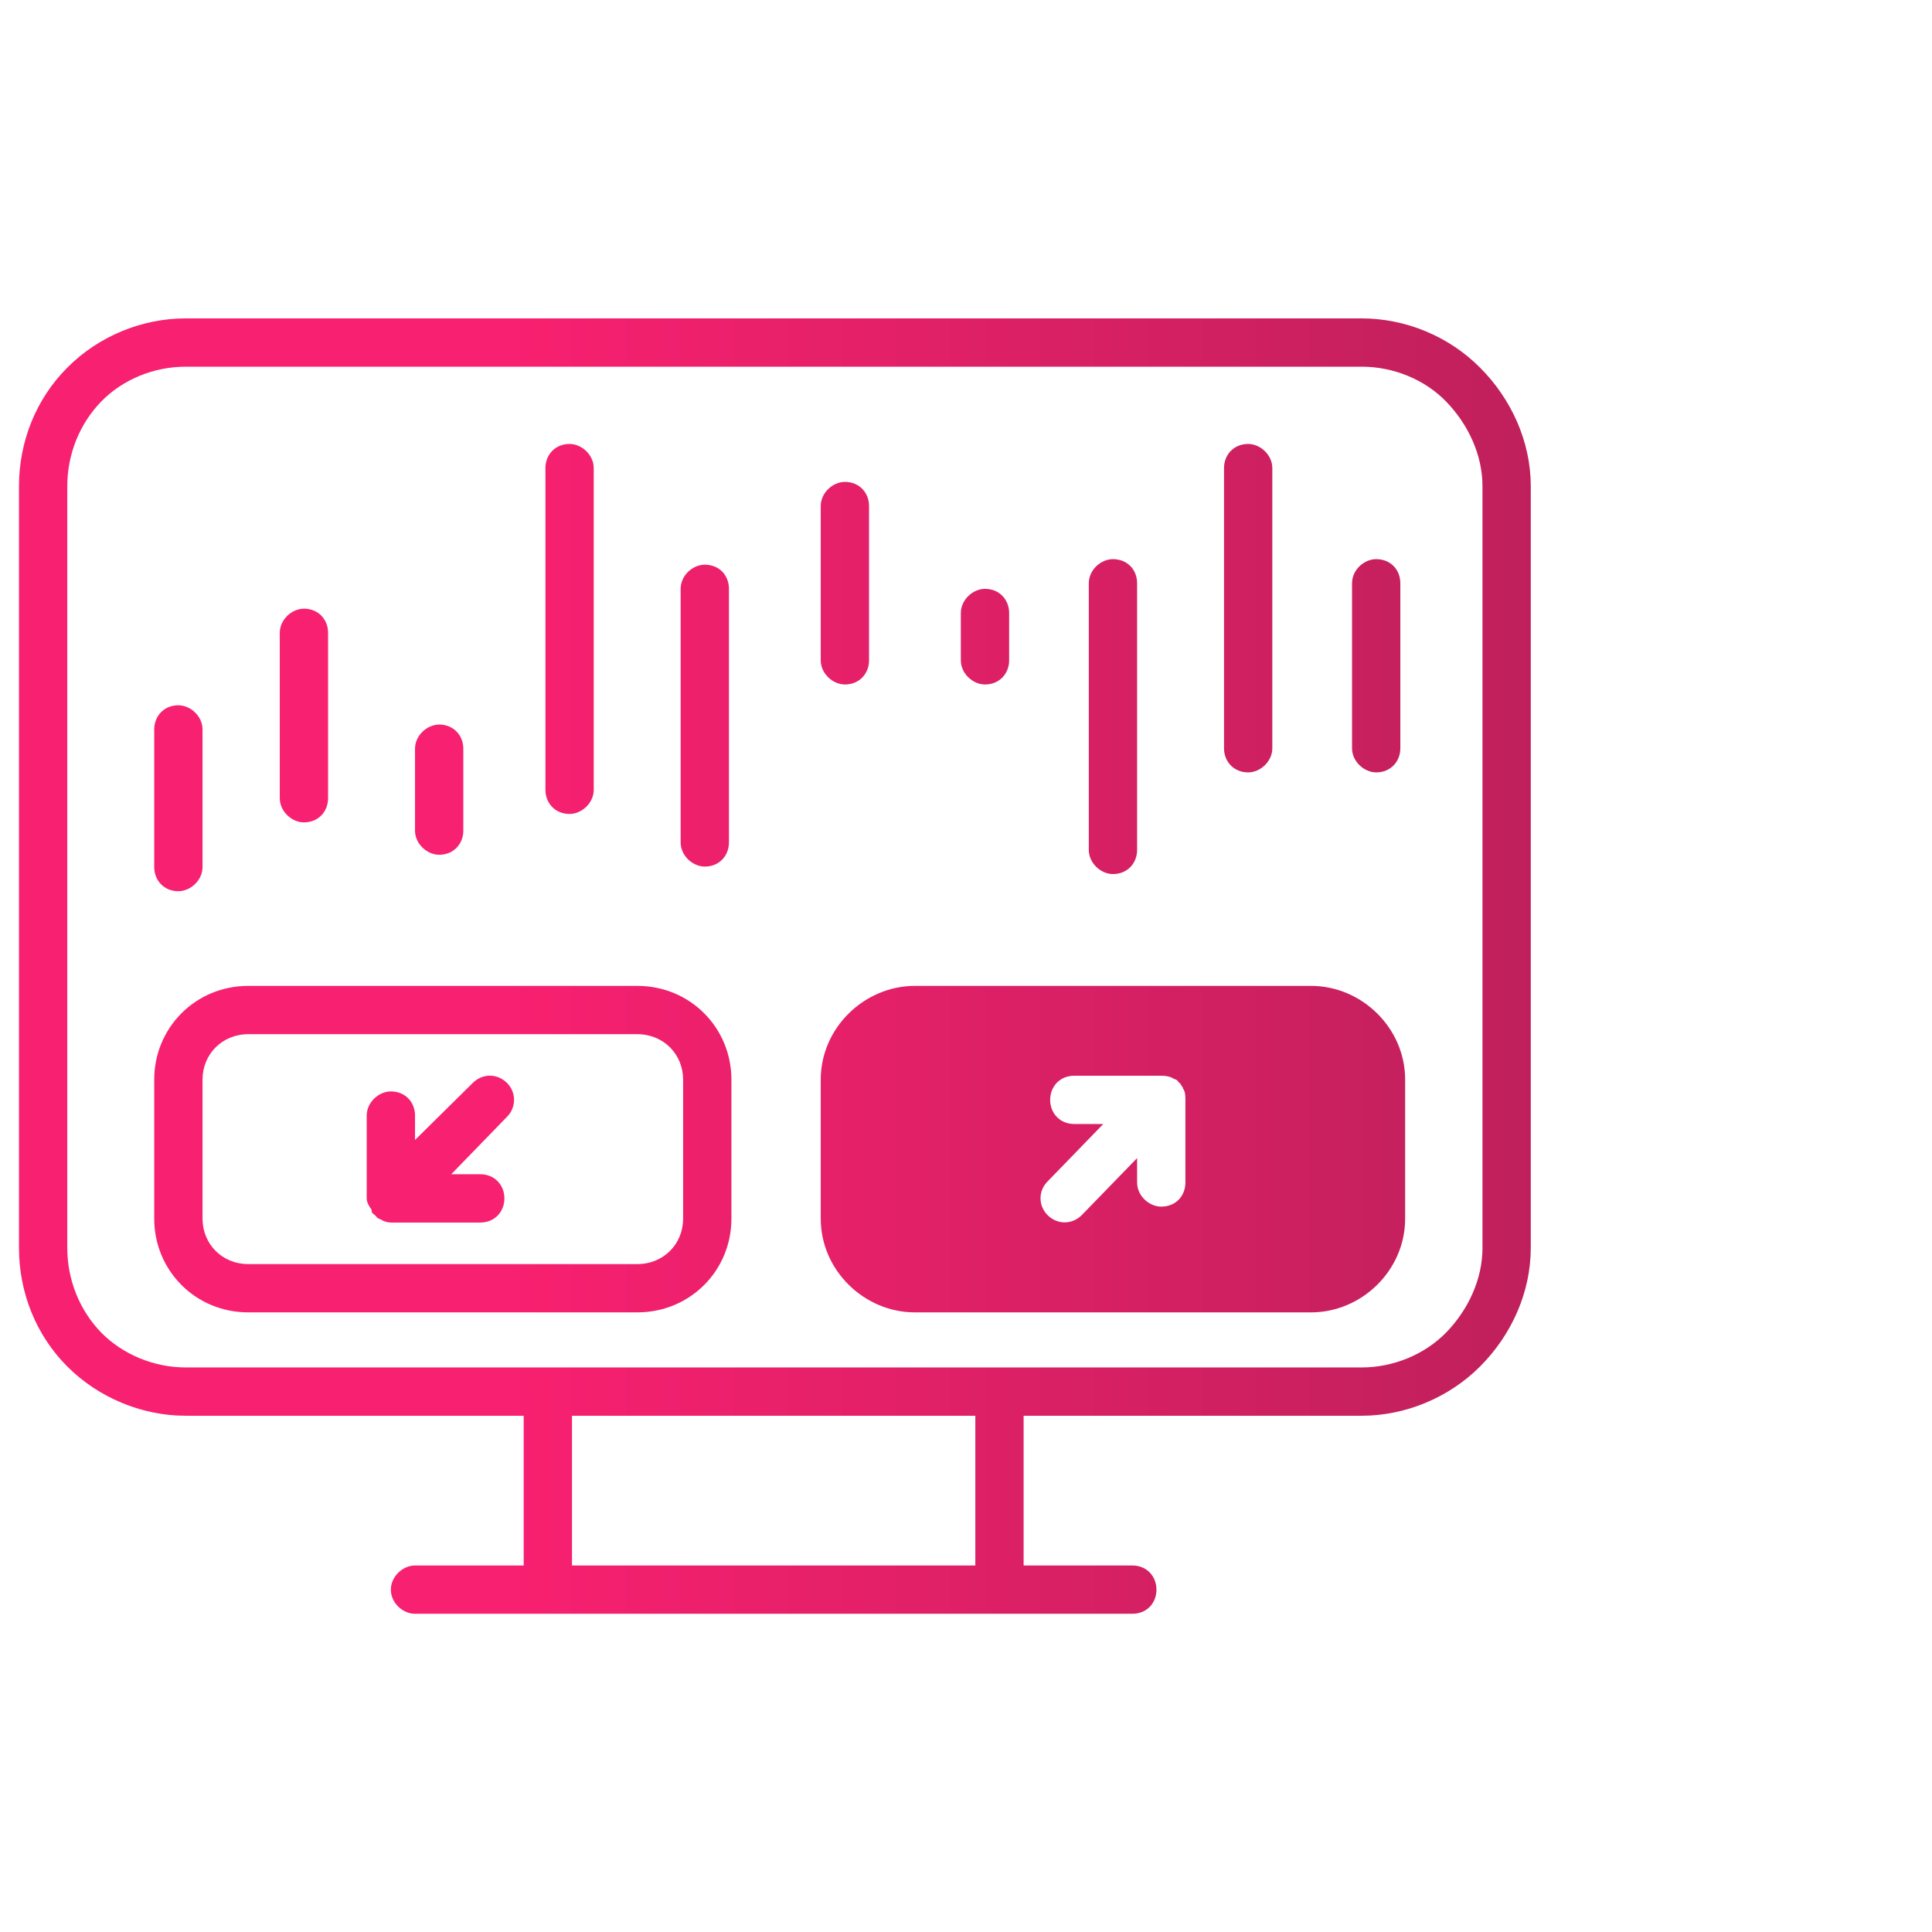 <svg width="80" height="80" viewBox="0 0 80 80" fill="none" xmlns="http://www.w3.org/2000/svg">
<path fill-rule="evenodd" clip-rule="evenodd" d="M21.685 58.623V64.823H17.185C16.685 64.823 16.185 65.273 16.185 65.823C16.185 66.383 16.685 66.823 17.185 66.823H46.886C47.486 66.823 47.886 66.383 47.886 65.823C47.886 65.273 47.486 64.823 46.886 64.823H42.386V58.623H56.386C58.186 58.623 59.986 57.883 61.286 56.584C62.586 55.283 63.386 53.513 63.386 51.673V20.133C63.386 18.293 62.586 16.524 61.286 15.224C59.986 13.914 58.186 13.184 56.386 13.184C44.786 13.184 19.285 13.184 7.685 13.184C5.885 13.184 4.086 13.914 2.786 15.224C1.486 16.524 0.786 18.293 0.786 20.133V51.673C0.786 53.513 1.486 55.283 2.786 56.584C4.086 57.883 5.885 58.623 7.685 58.623H21.685ZM23.685 64.823H40.386V58.623H23.685V64.823ZM61.386 20.133V51.673C61.386 52.983 60.786 54.243 59.886 55.173C58.986 56.093 57.686 56.623 56.386 56.623C44.786 56.623 19.285 56.623 7.685 56.623C6.385 56.623 5.085 56.093 4.185 55.173C3.285 54.243 2.786 52.983 2.786 51.673V20.133C2.786 18.823 3.285 17.563 4.185 16.633C5.085 15.703 6.385 15.184 7.685 15.184C19.285 15.184 44.786 15.184 56.386 15.184C57.686 15.184 58.986 15.703 59.886 16.633C60.786 17.563 61.386 18.823 61.386 20.133ZM30.286 44.704C30.286 42.564 28.586 40.823 26.386 40.823H10.286C8.086 40.823 6.386 42.564 6.386 44.704V50.463C6.386 52.603 8.086 54.343 10.286 54.343H26.386C28.586 54.343 30.286 52.603 30.286 50.463V44.704ZM58.184 44.704C58.184 42.564 56.386 40.823 54.286 40.823H37.886C35.786 40.823 33.985 42.564 33.985 44.704V50.463C33.985 52.603 35.786 54.343 37.886 54.343H54.286C56.386 54.343 58.184 52.603 58.184 50.463V44.704ZM28.286 44.704V50.463C28.286 51.503 27.486 52.343 26.386 52.343H10.286C9.186 52.343 8.386 51.503 8.386 50.463V44.704C8.386 43.664 9.186 42.823 10.286 42.823H26.386C27.486 42.823 28.286 43.664 28.286 44.704ZM17.185 47.204V46.193C17.185 45.643 16.785 45.193 16.185 45.193C15.685 45.193 15.185 45.643 15.185 46.193V49.623C15.185 49.794 15.286 49.953 15.386 50.093C15.386 50.163 15.385 50.223 15.485 50.283L15.585 50.373C15.585 50.423 15.686 50.463 15.786 50.503C15.886 50.583 16.085 50.623 16.185 50.623H19.886C20.486 50.623 20.886 50.173 20.886 49.623C20.886 49.074 20.486 48.623 19.886 48.623H18.685L20.985 46.253C21.385 45.863 21.385 45.224 20.985 44.834C20.585 44.444 19.985 44.444 19.585 44.834L17.185 47.204ZM45.684 46.543L43.386 48.913C42.986 49.303 42.986 49.933 43.386 50.323C43.786 50.713 44.386 50.713 44.786 50.323L47.085 47.954V48.963C47.085 49.523 47.585 49.963 48.085 49.963C48.685 49.963 49.085 49.523 49.085 48.963V45.543C49.085 45.373 49.085 45.213 48.985 45.073C48.985 45.003 48.886 44.933 48.886 44.883L48.786 44.793C48.786 44.743 48.685 44.694 48.585 44.663C48.485 44.584 48.285 44.543 48.085 44.543H44.485C43.885 44.543 43.485 44.993 43.485 45.543C43.485 46.093 43.885 46.543 44.485 46.543H45.684ZM6.386 30.204V35.903C6.386 36.453 6.786 36.903 7.386 36.903C7.886 36.903 8.386 36.453 8.386 35.903V30.204C8.386 29.654 7.886 29.204 7.386 29.204C6.786 29.204 6.386 29.654 6.386 30.204ZM45.085 24.153V35.193C45.085 35.743 45.585 36.193 46.085 36.193C46.685 36.193 47.085 35.743 47.085 35.193V24.153C47.085 23.593 46.685 23.153 46.085 23.153C45.585 23.153 45.085 23.593 45.085 24.153ZM28.184 24.383V34.883C28.184 35.433 28.684 35.883 29.184 35.883C29.785 35.883 30.184 35.433 30.184 34.883V24.383C30.184 23.823 29.785 23.383 29.184 23.383C28.684 23.383 28.184 23.823 28.184 24.383ZM17.185 31.003V34.394C17.185 34.944 17.685 35.394 18.185 35.394C18.785 35.394 19.185 34.944 19.185 34.394V31.003C19.185 30.453 18.785 30.003 18.185 30.003C17.685 30.003 17.185 30.453 17.185 31.003ZM11.585 26.204V33.053C11.585 33.603 12.085 34.053 12.585 34.053C13.185 34.053 13.585 33.603 13.585 33.053V26.204C13.585 25.654 13.185 25.204 12.585 25.204C12.085 25.204 11.585 25.654 11.585 26.204ZM22.585 19.383V32.704C22.585 33.254 22.985 33.704 23.585 33.704C24.085 33.704 24.585 33.254 24.585 32.704V19.383C24.585 18.833 24.085 18.383 23.585 18.383C22.985 18.383 22.585 18.833 22.585 19.383ZM50.684 19.383V30.983C50.684 31.533 51.084 31.983 51.684 31.983C52.184 31.983 52.684 31.533 52.684 30.983V19.383C52.684 18.833 52.184 18.383 51.684 18.383C51.084 18.383 50.684 18.833 50.684 19.383ZM55.985 24.153V30.983C55.985 31.533 56.485 31.983 56.985 31.983C57.585 31.983 57.985 31.533 57.985 30.983V24.153C57.985 23.593 57.585 23.153 56.985 23.153C56.485 23.153 55.985 23.593 55.985 24.153ZM33.985 20.954V27.343C33.985 27.893 34.485 28.343 34.985 28.343C35.585 28.343 35.985 27.893 35.985 27.343V20.954C35.985 20.404 35.585 19.954 34.985 19.954C34.485 19.954 33.985 20.404 33.985 20.954ZM39.786 25.383V27.343C39.786 27.893 40.286 28.343 40.786 28.343C41.386 28.343 41.786 27.893 41.786 27.343V25.383C41.786 24.833 41.386 24.383 40.786 24.383C40.286 24.383 39.786 24.833 39.786 25.383Z" fill="url(#paint0_linear_457_2544)"/>
<defs>
<linearGradient id="paint0_linear_457_2544" x1="21.086" y1="-315.164" x2="63.532" y2="-315.164" gradientUnits="userSpaceOnUse">
<stop stop-color="#F82070"/>
<stop offset="1" stop-color="#BF205B"/>
</linearGradient>
</defs>
</svg>
